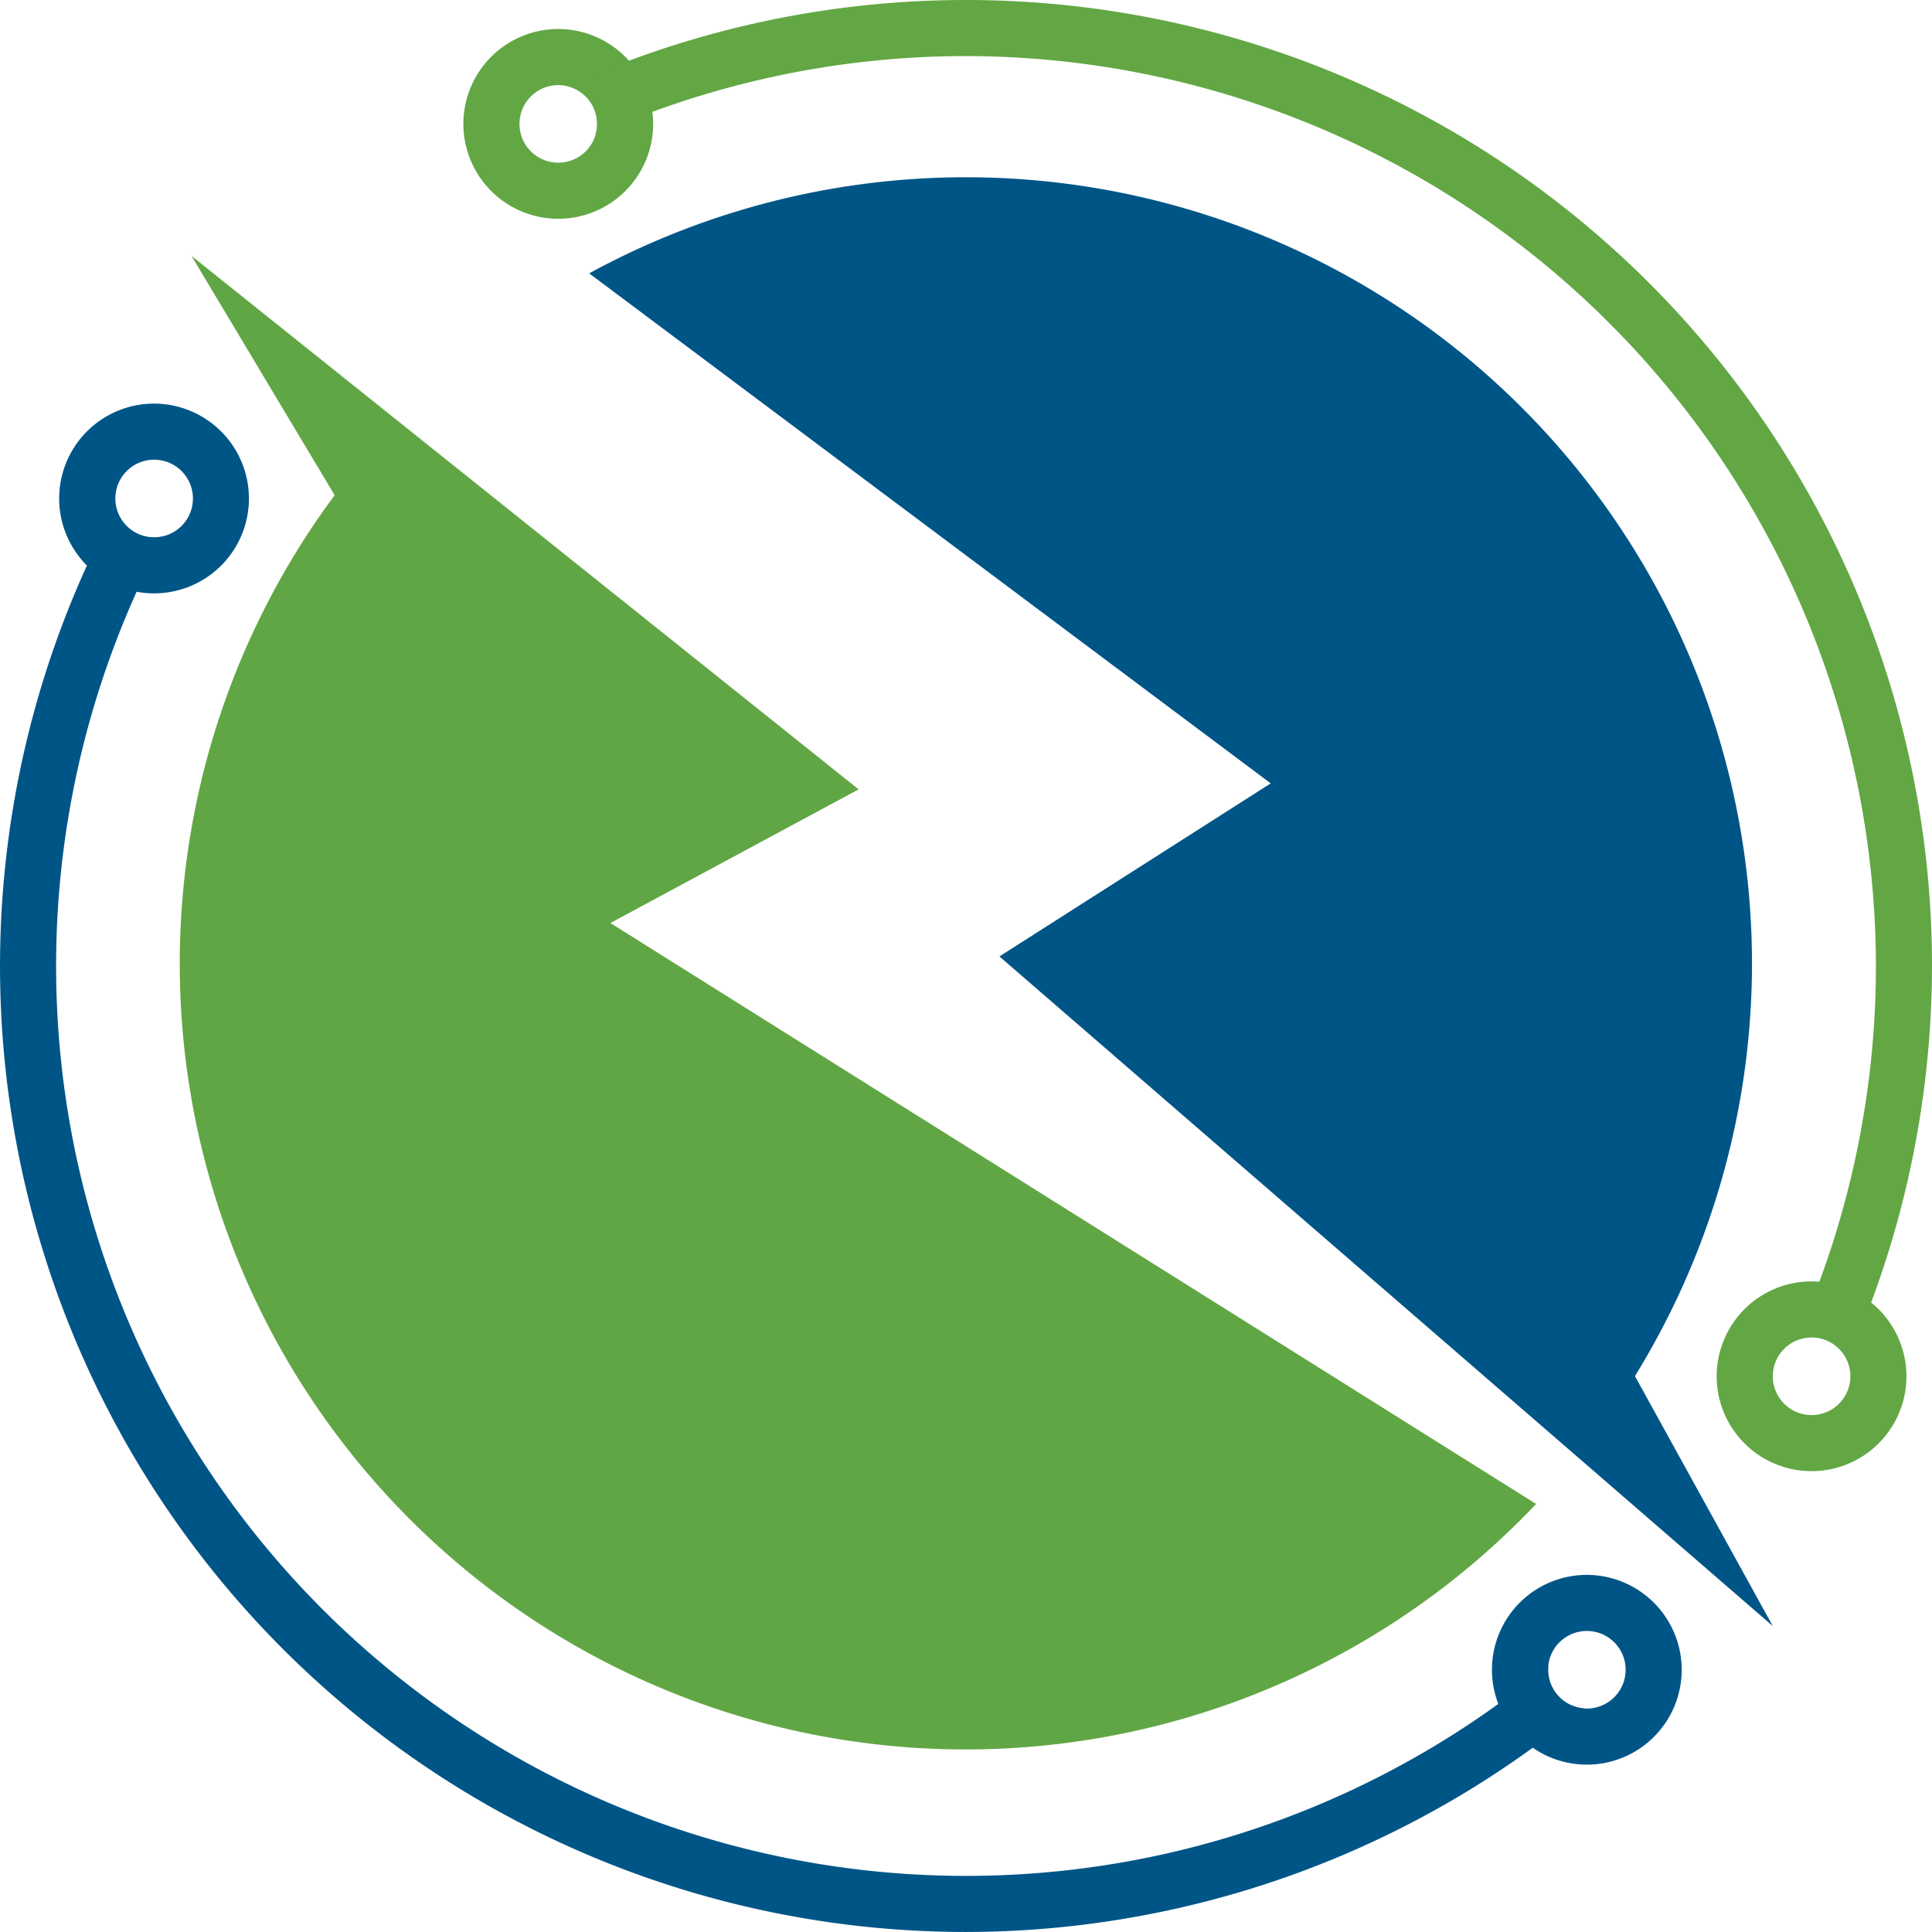 <svg xmlns="http://www.w3.org/2000/svg" xmlns:xlink="http://www.w3.org/1999/xlink" viewBox="0 0 103.341 103.34"><defs><style>.cls-1{fill:none;}.cls-2{fill:#61a644;}.cls-3{fill:#005587;}.cls-4{clip-path:url(#clip-path);}.cls-5{fill:#62a744;}.cls-6{clip-path:url(#clip-path-2);}</style><clipPath id="clip-path" transform="translate(-2.585 -7.011)"><path class="cls-1" d="M88.952,97.765a2.072,2.072,0,0,1-3.194-2.618L12.4,35.012a2.065,2.065,0,0,1-3.194-2.619L0,24.847v87.068H106.213Z"/></clipPath><clipPath id="clip-path-2" transform="translate(-2.585 -7.011)"><path class="cls-1" d="M111.362,0H19.447L31.025,12.133a2.07,2.07,0,0,1,2.858,3L98.154,78.944a2.068,2.068,0,0,1,2.854,2.99l10.609,11.2Z"/></clipPath></defs><g id="Layer_2" data-name="Layer 2"><g id="Layer_1-2" data-name="Layer 1"><g id="SVG"><path id="Green" class="cls-2" d="M48.511,49.234,12.828,20.7l7.657,12.8A42.031,42.031,0,0,0,84.75,87.456L35.234,56.383Z" transform="translate(-2.585 -7.011)"/><path id="Blue" class="cls-3" d="M90.036,80.618A42.05,42.05,0,0,0,34.1,21.633l36.454,27.28L56.043,58.17,97.41,93.987Z" transform="translate(-2.585 -7.011)"/><g id="Blue_line" data-name="Blue line"><path class="cls-3" d="M10.83,31.6A2.075,2.075,0,1,1,8.755,33.67,2.074,2.074,0,0,1,10.83,31.6m0-3A5.075,5.075,0,1,0,15.9,33.67,5.08,5.08,0,0,0,10.83,28.6Z" transform="translate(-2.585 -7.011)"/><path class="cls-3" d="M87.463,94.25a2.075,2.075,0,1,1-2.074,2.075,2.075,2.075,0,0,1,2.074-2.075m0-3a5.075,5.075,0,1,0,5.075,5.075,5.08,5.08,0,0,0-5.075-5.075Z" transform="translate(-2.585 -7.011)"/><g class="cls-4"><path class="cls-3" d="M54.255,110.351a51.67,51.67,0,1,1,51.671-51.67A51.728,51.728,0,0,1,54.255,110.351Zm0-100.34a48.67,48.67,0,1,0,48.671,48.67A48.725,48.725,0,0,0,54.255,10.011Z" transform="translate(-2.585 -7.011)"/></g></g><g id="Green_line" data-name="Green line"><path class="cls-5" d="M32.447,11.563a2.075,2.075,0,1,1-2.075,2.074,2.075,2.075,0,0,1,2.075-2.074m0-3a5.075,5.075,0,1,0,5.074,5.074,5.08,5.08,0,0,0-5.074-5.074Z" transform="translate(-2.585 -7.011)"/><path class="cls-5" d="M99.484,78.552a2.075,2.075,0,1,1-2.074,2.074,2.075,2.075,0,0,1,2.074-2.074m0-3a5.075,5.075,0,1,0,5.075,5.074,5.08,5.08,0,0,0-5.075-5.074Z" transform="translate(-2.585 -7.011)"/><g class="cls-6"><path class="cls-5" d="M54.255,110.351a51.67,51.67,0,1,1,51.671-51.67A51.728,51.728,0,0,1,54.255,110.351Zm0-100.34a48.67,48.67,0,1,0,48.671,48.67A48.725,48.725,0,0,0,54.255,10.011Z" transform="translate(-2.585 -7.011)"/></g></g></g></g></g></svg>